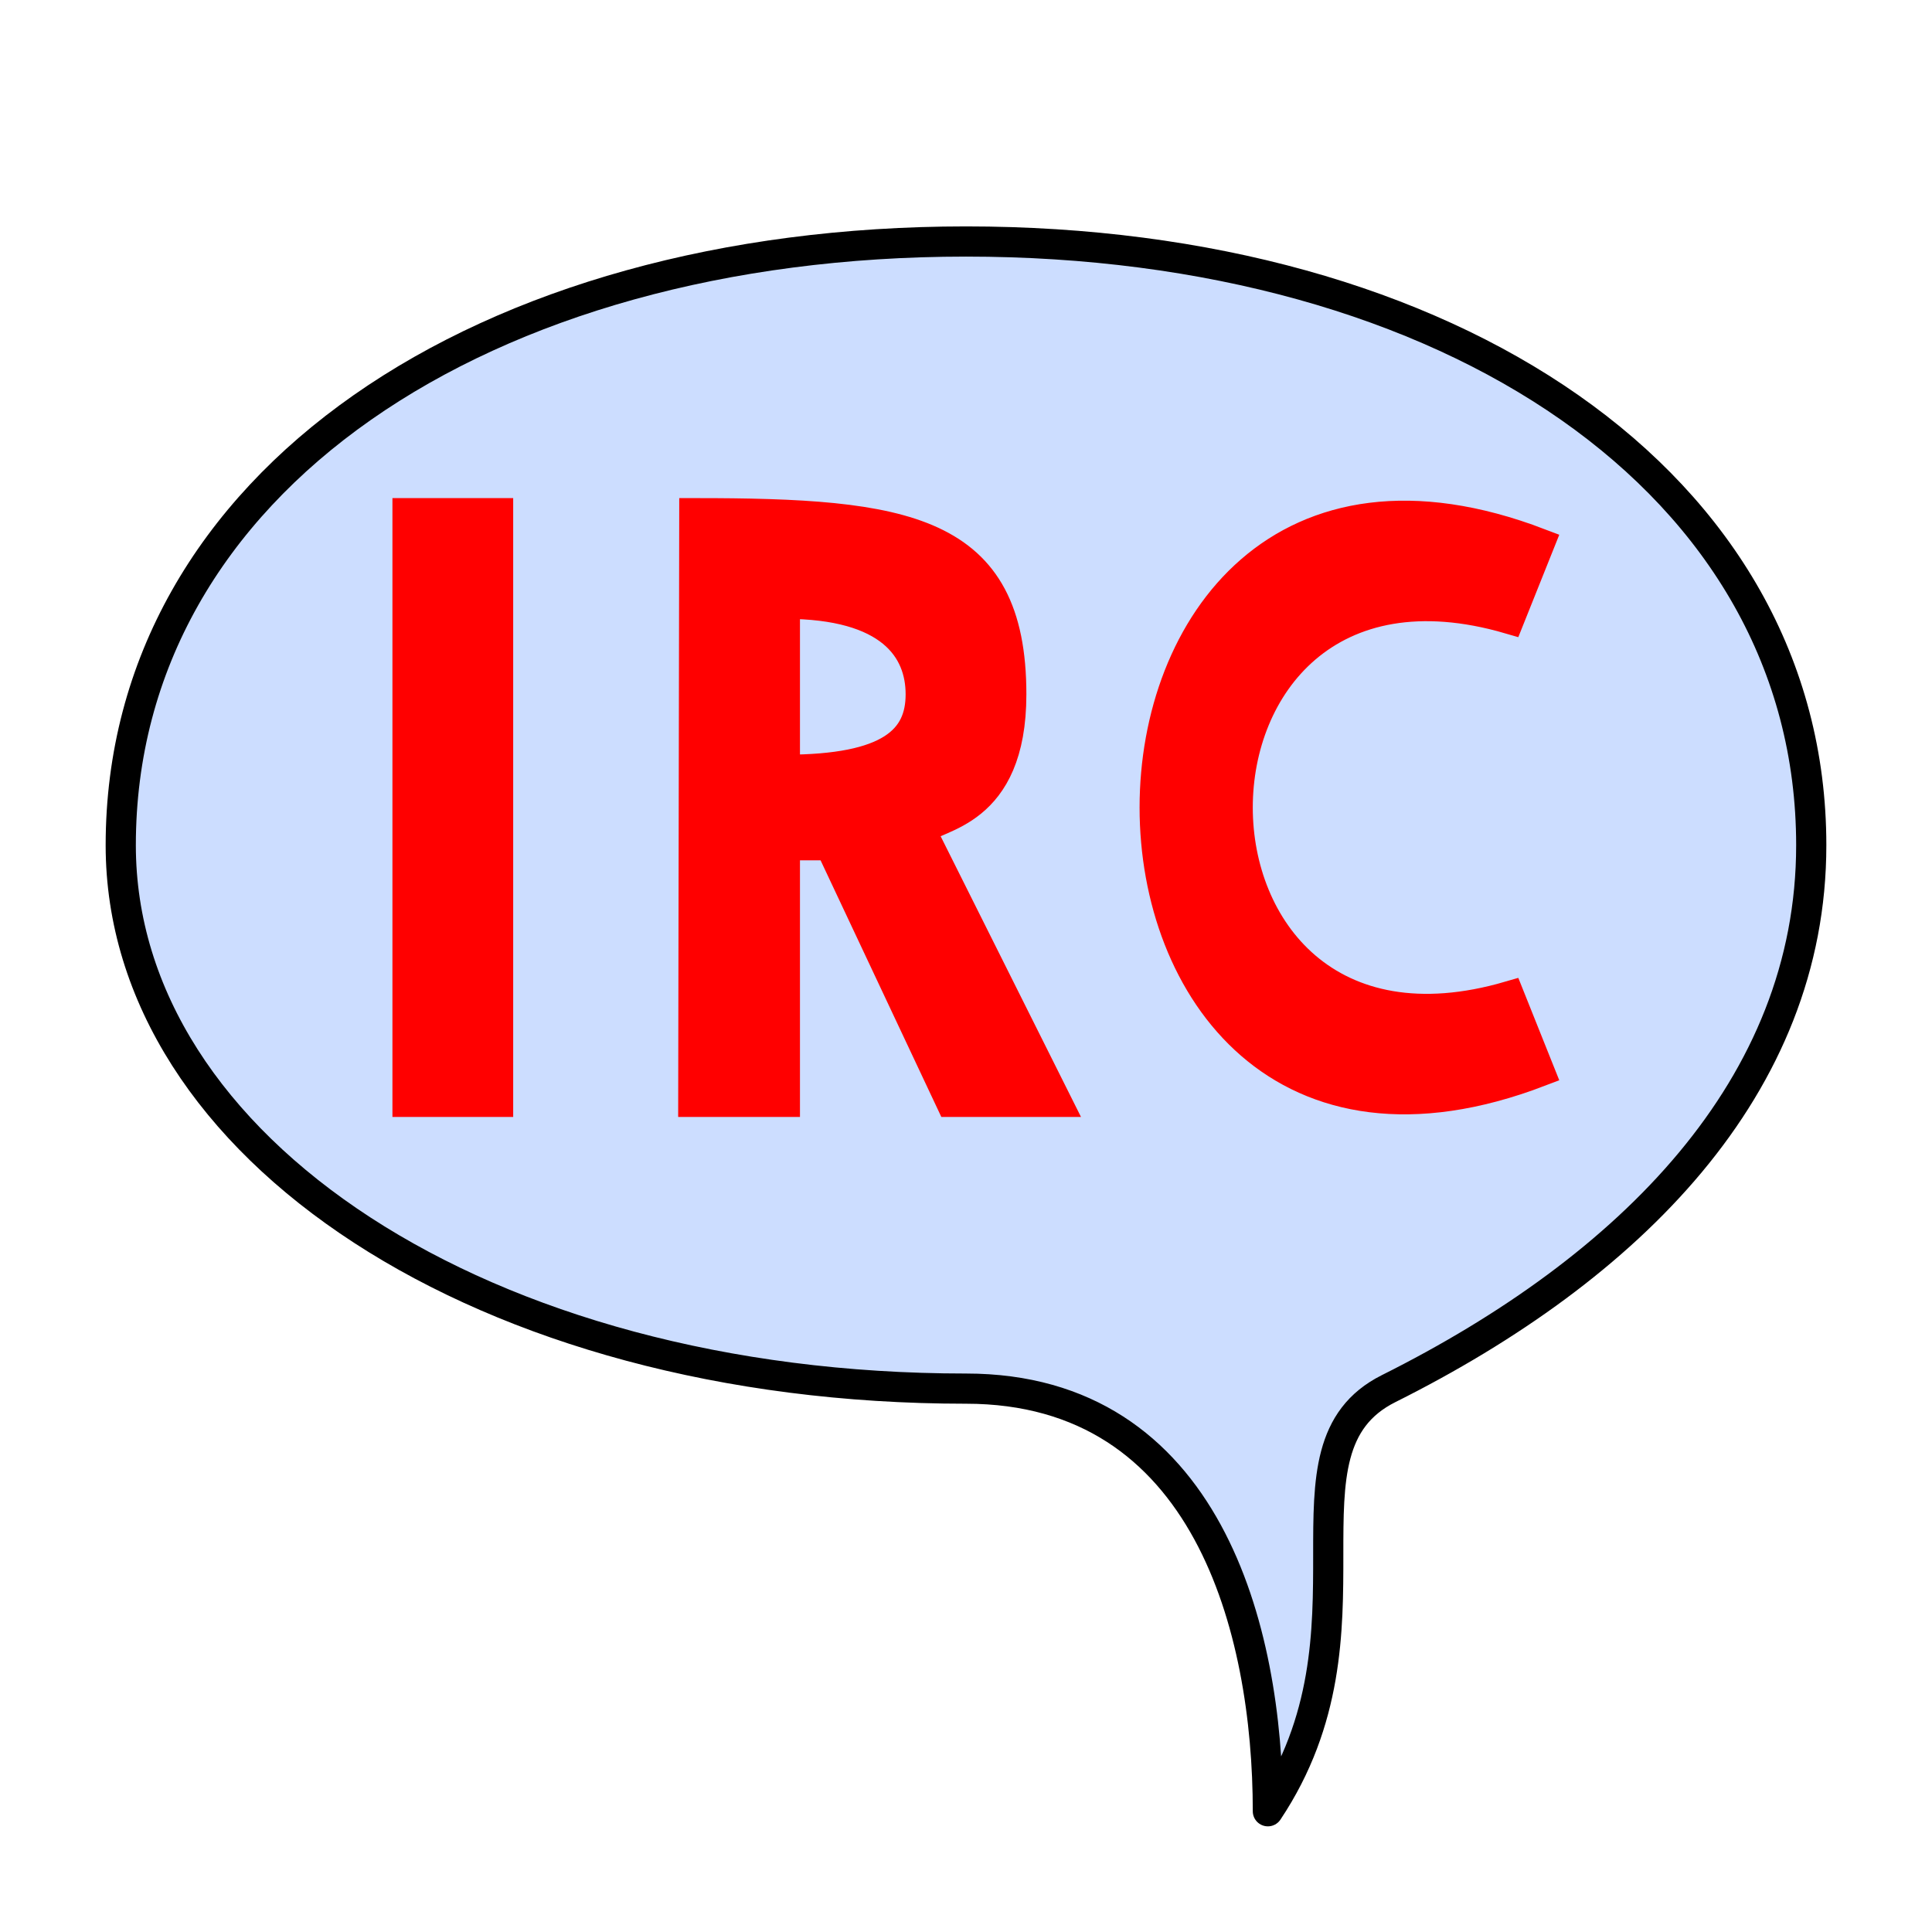 <?xml version="1.0" encoding="UTF-8" standalone="no"?>
<!-- Created with Inkscape (http://www.inkscape.org/) -->
<svg
   xmlns:svg="http://www.w3.org/2000/svg"
   xmlns="http://www.w3.org/2000/svg"
   version="1.0"
   width="64"
   height="64"
   id="svg2385">
  <defs
     id="defs2387" />
  <path
     d="M 32,8 C 16,8 4,16 4,28 C 4,38 16,46 32,46 C 40,46 42,54 42,60 C 46,54 42,48 46,46 C 54,42 60,36 60,28 C 60,16 48,8 32,8 z"
     id="path3369"
     style="fill:#ccddff;fill-opacity:1;stroke:#000000;stroke-width:1;stroke-linecap:round;stroke-linejoin:round" />
  <path
     d="M 23,17 C 30,17 33.5,17.5 33.5,23 C 33.5,27 31,27 30.5,27.5 L 35,36.5 L 31.5,36.5 L 27.5,28 L 26,28 L 26,36.5 L 22.966,36.5 L 23,17 z M 51,18 L 50,20.5 C 38,17 38,36.5 50,33 L 51,35.5 C 34,42 34,11.5 51,18 z M 13.5,17 L 16.5,17 L 16.5,36.5 L 13.5,36.5 L 13.5,17 z M 26,20 L 26,25.5 C 29.5,25.5 30.5,24.5 30.5,23 C 30.5,21.5 29.5,20 26,20 z"
     id="path3409"
     style="fill:#ff0000;stroke:#ff0000;stroke-width:1;stroke-linecap:butt;stroke-linejoin:miter;stroke-miterlimit:4" />
</svg>

